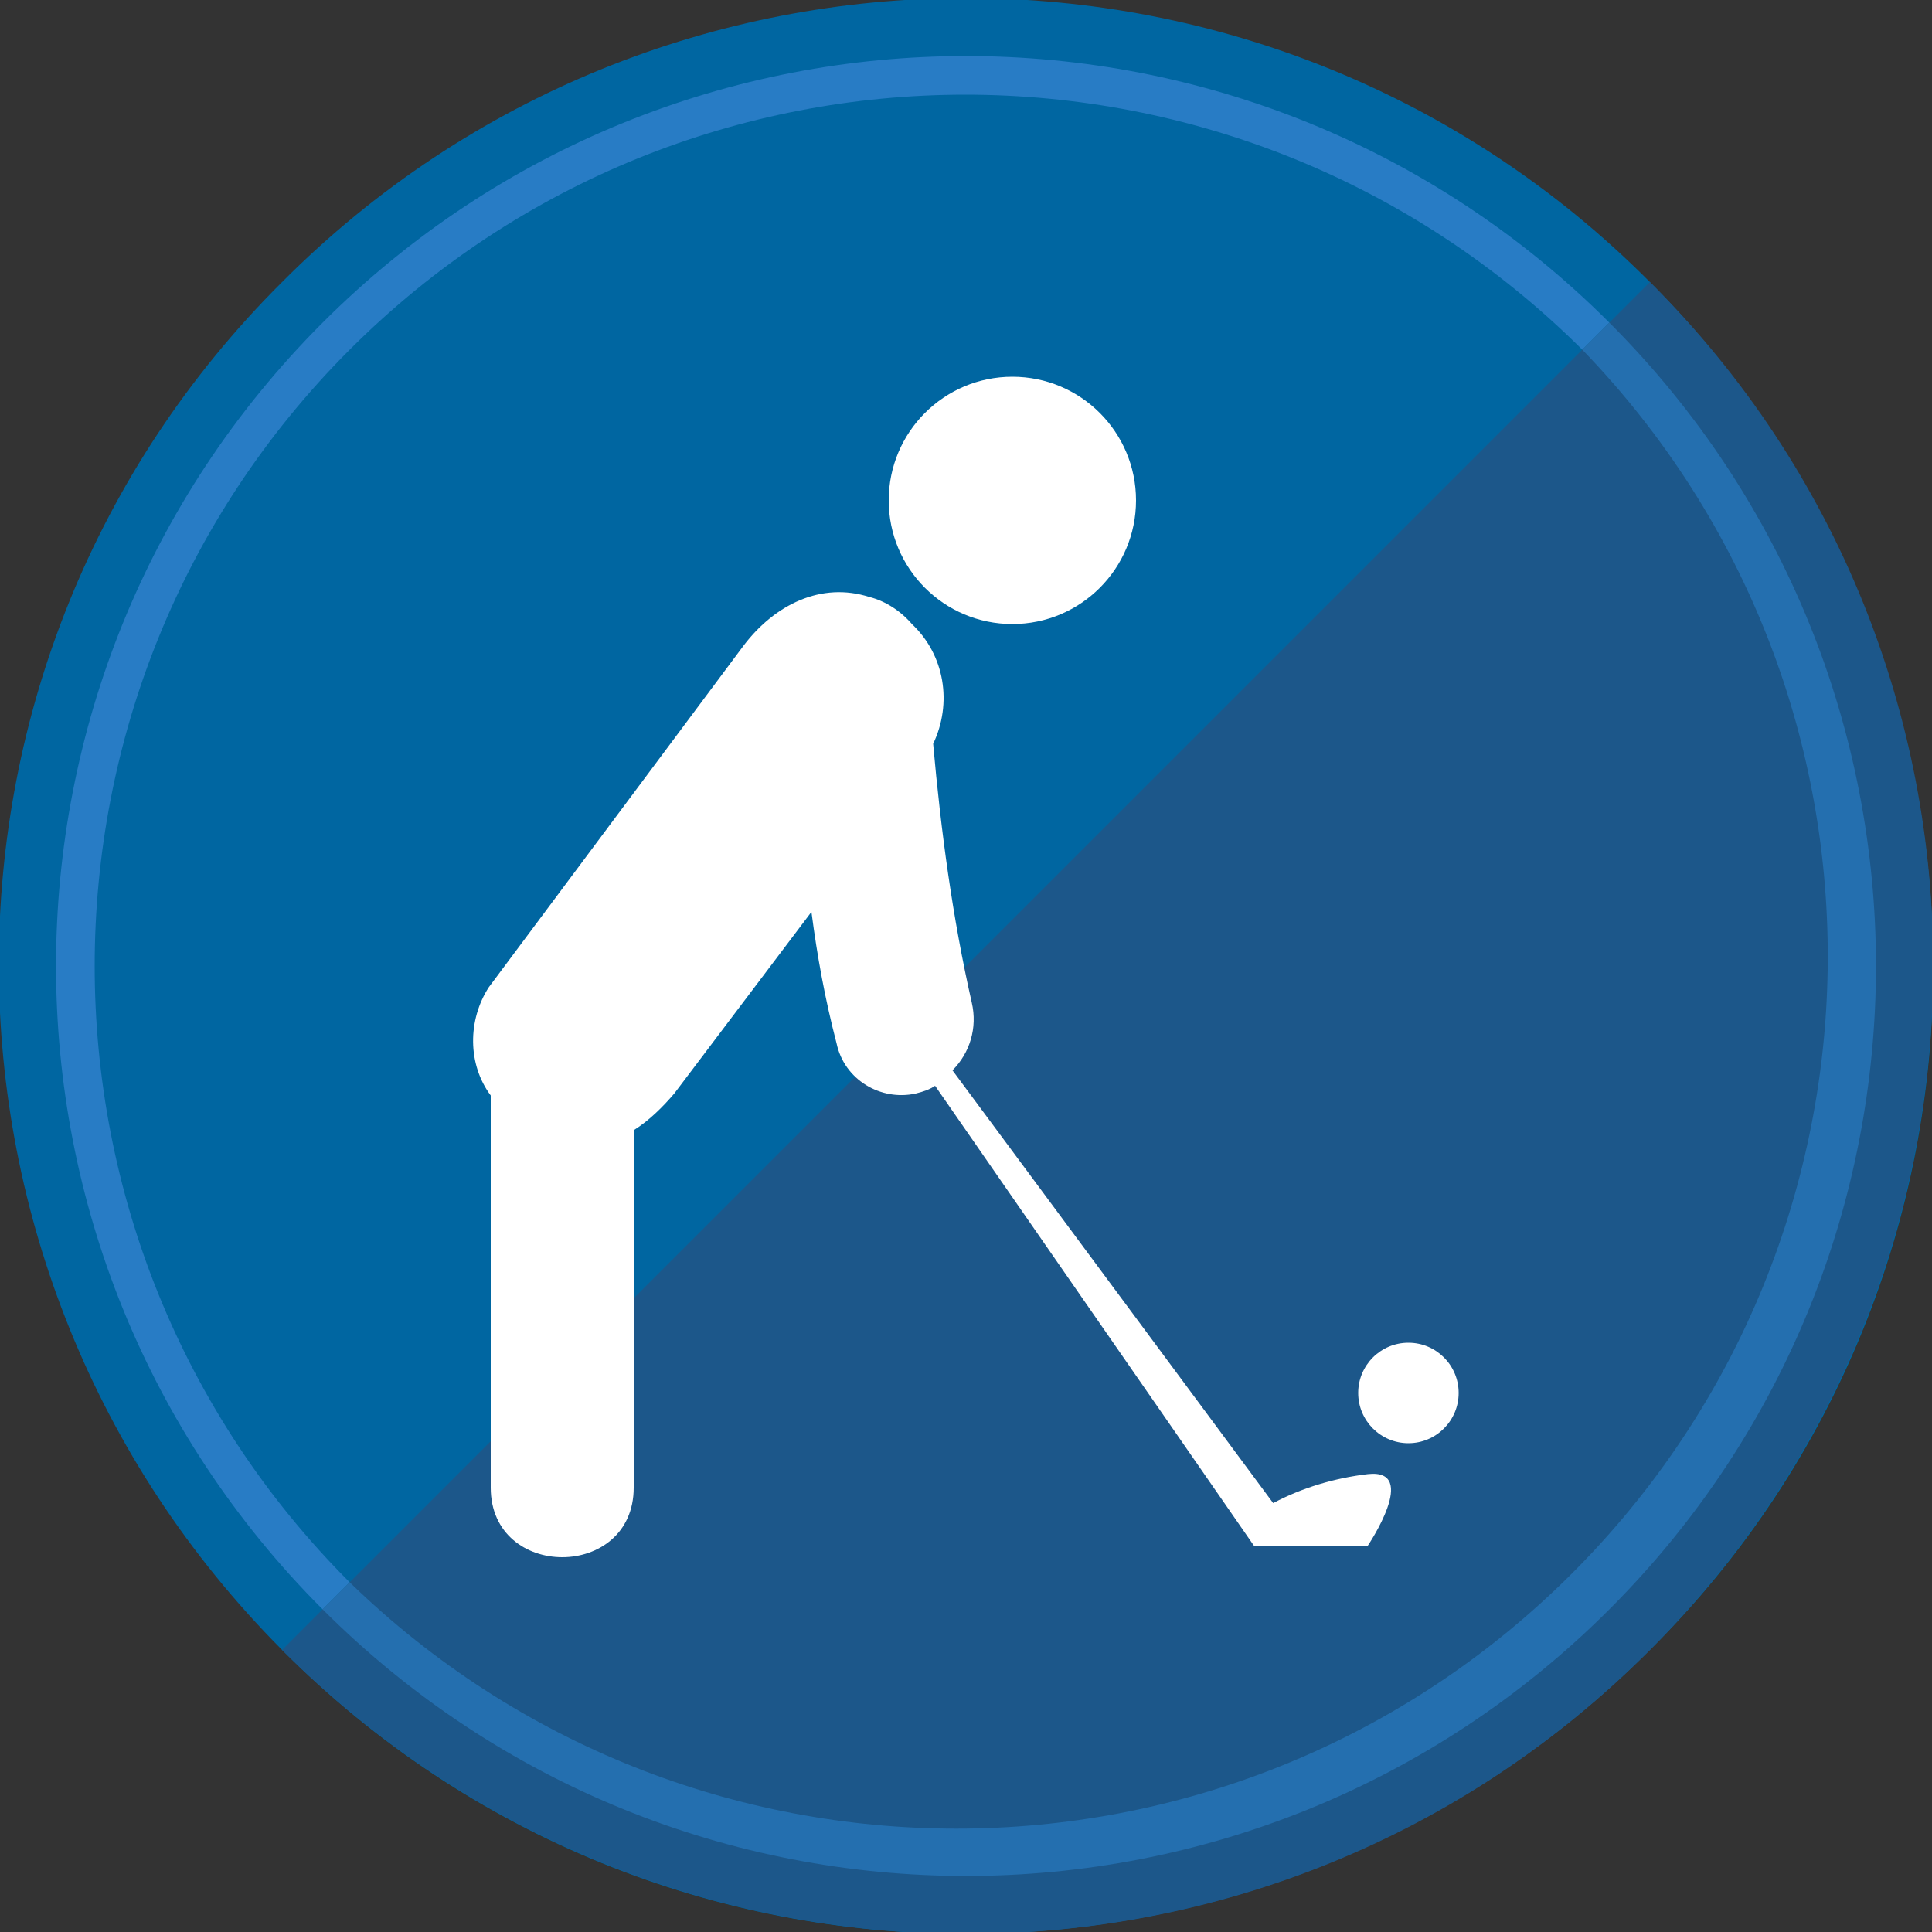 <?xml version="1.0" encoding="utf-8"?>
<!-- Generator: Adobe Illustrator 22.1.0, SVG Export Plug-In . SVG Version: 6.00 Build 0)  -->
<svg version="1.1" id="Ebene_1" xmlns="http://www.w3.org/2000/svg" xmlns:xlink="http://www.w3.org/1999/xlink" x="0px" y="0px"
	 viewBox="0 0 100 100" style="enable-background:new 0 0 100 100;" xml:space="preserve">
<rect x="0" y="0" width="100" height="100" fill="#333333" stroke="none"/>
<style type="text/css">
	.st0{fill:#0066A1;}
	.st1{fill:#1C578A;}
	.st2{fill:#287CC5;}
	.st3{fill:#246FAF;}
	.st4{fill:#FFFFFF;}
</style>
<title>icon-golfer</title>
<path id="path0_fill" class="st0" d="M14.6,14.6C34.1-5,65.9-5,85.4,14.6s19.6,51.3,0,70.8l0,0c-19.6,19.6-51.3,19.6-70.8,0
	S-5,34.1,14.6,14.6z"/>
<path id="path1_fill" class="st1" d="M85.4,14.6L14.6,85.4c19.6,19.6,51.3,19.6,70.8,0S105,34.1,85.4,14.6z"/>
<path id="path2_fill" class="st2" d="M18.1,18.1c17.6-17.6,46.1-17.6,63.8,0c0,0,0,0,0,0l1.4-1.4c-18.4-18.4-48.2-18.4-66.6,0
	s-18.4,48.2,0,66.6l1.4-1.4C0.5,64.3,0.5,35.7,18.1,18.1C18.1,18.1,18.1,18.1,18.1,18.1z"/>
<path id="path3_fill" class="st3" d="M16.7,83.3c18.4,18.4,48.2,18.4,66.6,0s18.4-48.2,0-66.6l-1.4,1.4C99.2,36,98.8,64.5,80.9,81.9
	c-17.5,17-45.3,17-62.8,0L16.7,83.3z"/>
<g>
	<circle class="st4" cx="52.4" cy="25.9" r="6.4"/>
	<path class="st4" d="M70.8,76.3c-1.7,0.2-3.4,0.7-4.9,1.5L49.3,55.4c0.9-0.9,1.3-2.2,1-3.5c-1-4.4-1.6-8.9-2-13.4
		c1-2.1,0.6-4.6-1.1-6.2c-0.6-0.7-1.4-1.2-2.2-1.4c-2.5-0.8-4.9,0.4-6.5,2.5L25.3,51.1c-1.1,1.7-1.1,4,0.1,5.6c0,0,0,0.1,0,0.2V77
		c0,4.8,7.4,4.8,7.4,0V58.5c0.8-0.5,1.5-1.2,2.1-1.9l7.1-9.4c0.3,2.3,0.7,4.5,1.3,6.8c0.4,1.9,2.3,3,4.1,2.6c0.4-0.1,0.7-0.2,1-0.4
		L64.9,80h5.9C70.8,80,73.5,76,70.8,76.3z"/>
	<circle class="st4" cx="72.9" cy="72.1" r="2.6"/>
</g>
</svg>

